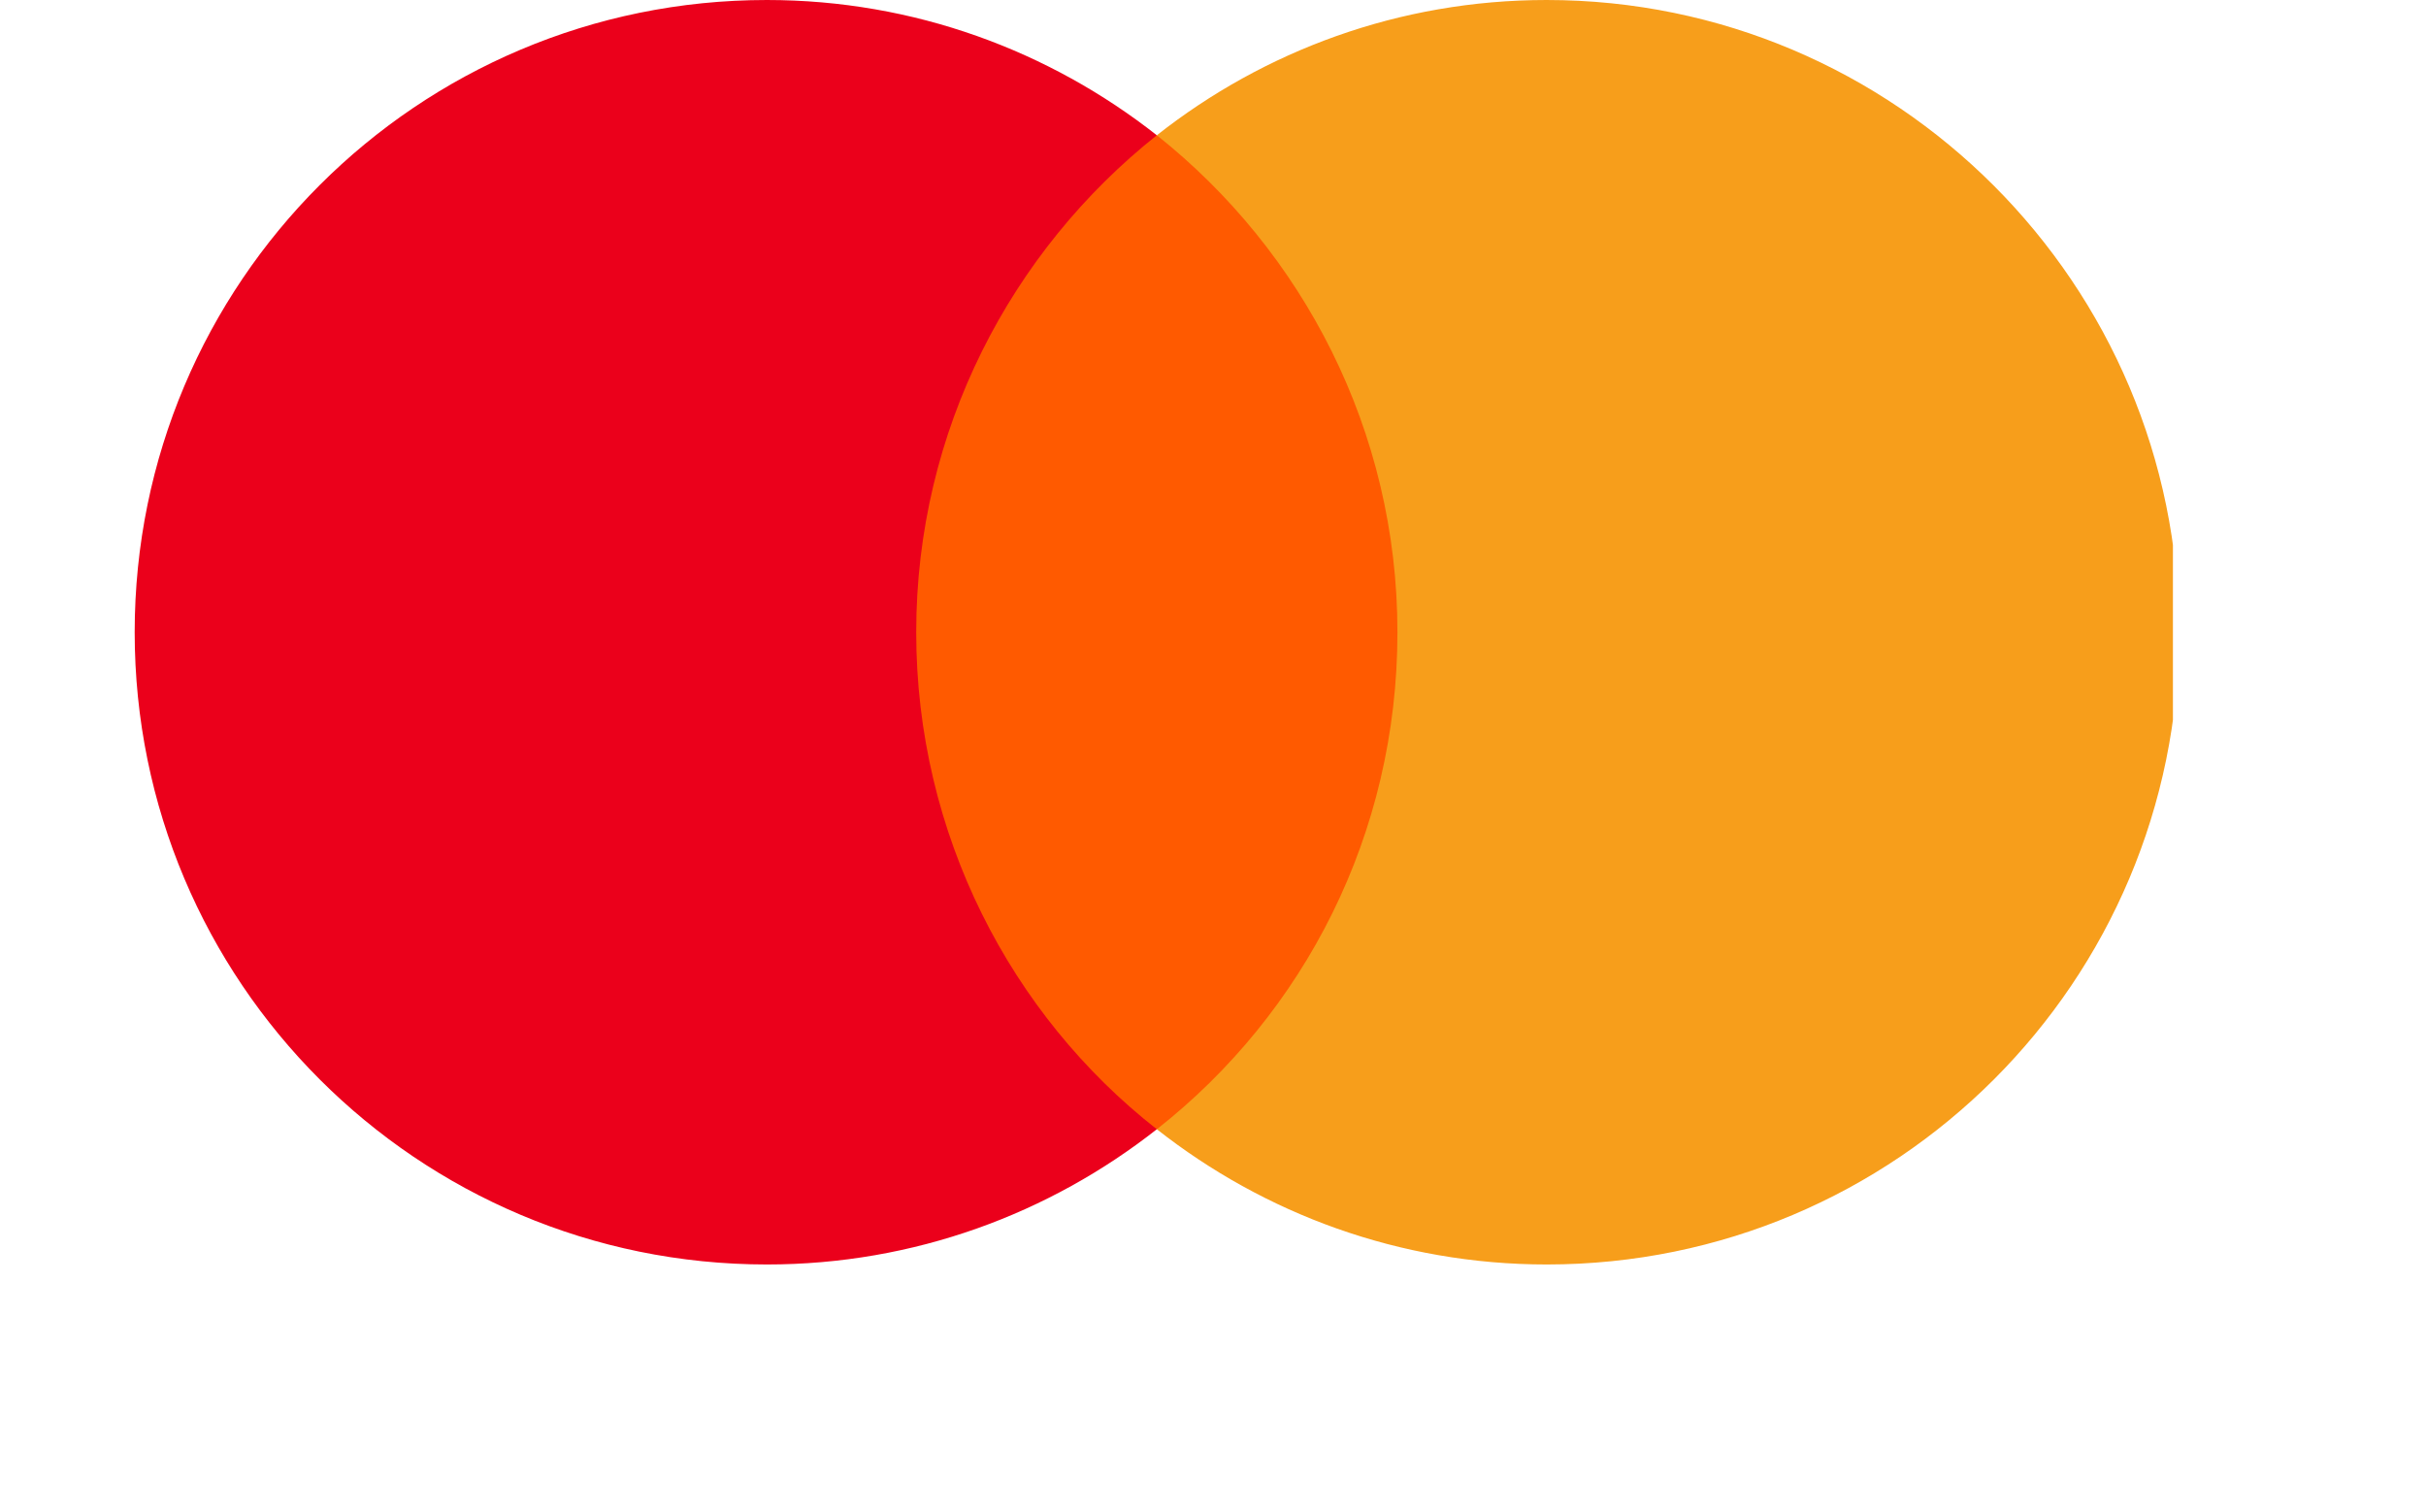 <svg width="77" height="48" viewBox="0 0 98 68" fill="none" xmlns="http://www.w3.org/2000/svg">
<g clip-path="url(#clip0_1_135)">
<path d="M58.873 6.086H33.998V50.777H58.873V6.086Z" fill="#FF5A00" style="mix-blend-mode:luminosity"/>
<path d="M35.655 28.426C35.655 19.346 39.924 11.288 46.474 6.081C41.653 2.291 35.573 0 28.94 0C13.227 0 0.514 12.714 0.514 28.426C0.514 44.139 13.227 56.852 28.94 56.852C35.573 56.852 41.653 54.562 46.474 50.772C39.915 45.638 35.655 37.506 35.655 28.426Z" fill="#EB001B" style="mix-blend-mode:darken"/>
<path d="M92.435 28.426C92.435 44.139 79.721 56.852 64.009 56.852C57.376 56.852 51.295 54.562 46.475 50.772C53.107 45.555 57.293 37.506 57.293 28.426C57.293 19.346 53.025 11.288 46.475 6.081C51.286 2.291 57.367 0 63.999 0C79.721 0 92.435 12.796 92.435 28.426Z" fill="#F79E1B" style="mix-blend-mode:luminosity"/>
</g>
<defs>
<clipPath id="clip0_1_135">
<rect width="92" height="57" fill="white" transform="translate(0.162)"/>
</clipPath>
</defs>
</svg>
